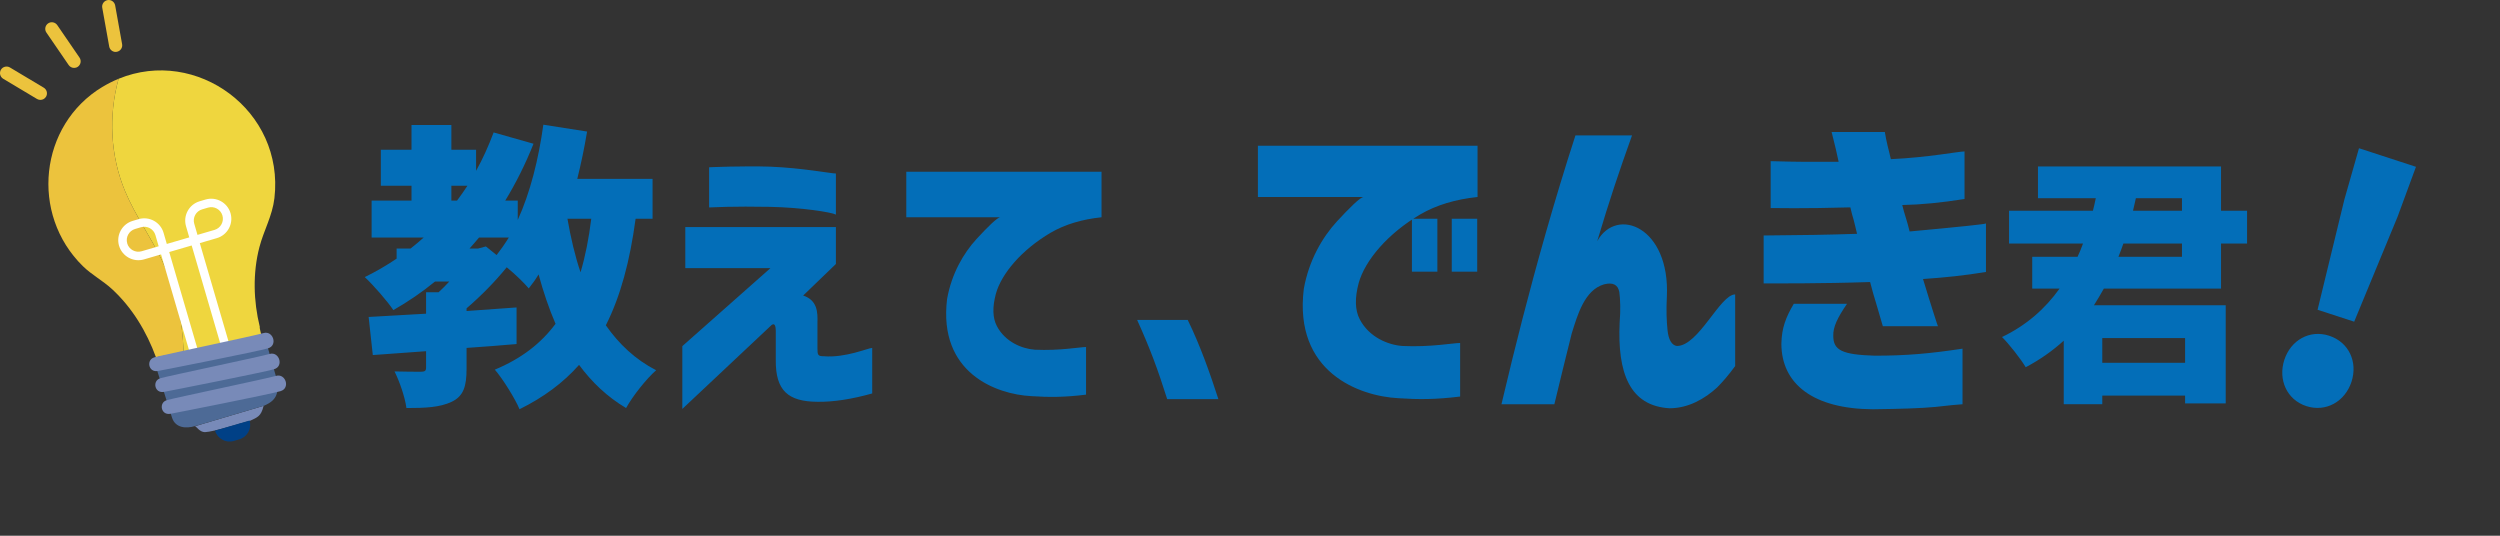 <svg width="336" height="72" viewBox="0 0 336 72" fill="none" xmlns="http://www.w3.org/2000/svg">
<rect x="0" y="0" width="336" height="72" fill="#333333" stroke="none"/>
<path d="M76.265 29.4C76.705 31.92 77.265 34.36 78.025 36.6C78.665 34.44 79.145 32.04 79.465 29.4H76.265ZM49.025 37.24C50.505 36.52 51.945 35.68 53.305 34.76V33.4H55.185C55.785 32.92 56.385 32.44 56.945 31.92H49.945V26.96H55.305V24.96H51.185V20.12H55.305V16.8H60.665V20.12H63.985V22.96C64.905 21.32 65.665 19.6 66.345 17.8L71.705 19.32C70.625 22.04 69.345 24.6 67.905 26.96H69.585V29.56C71.265 25.88 72.385 21.4 73.025 16.76L78.905 17.68C78.545 19.84 78.105 21.96 77.585 24.04H87.705V29.4H85.425C84.665 35.04 83.425 39.76 81.425 43.72C83.185 46.24 85.385 48.32 88.185 49.76C86.865 50.92 85.025 53.24 84.145 54.84C81.585 53.32 79.545 51.36 77.825 49.04C75.705 51.44 73.065 53.4 69.825 55C69.265 53.64 67.585 50.92 66.505 49.68C70.065 48.2 72.705 46.16 74.665 43.52C73.785 41.48 73.025 39.24 72.385 36.88C71.985 37.56 71.545 38.16 71.065 38.76C70.465 38.04 69.265 36.88 68.105 35.92C66.585 37.8 64.625 39.8 62.705 41.44V41.8L69.425 41.32V46.24C67.225 46.44 64.945 46.6 62.705 46.76V49.56C62.705 51.92 62.305 53.24 60.705 54C59.105 54.76 57.145 54.84 54.625 54.84C54.425 53.36 53.705 51.28 53.025 49.92C54.345 49.96 56.105 49.96 56.585 49.96C57.105 49.96 57.265 49.84 57.265 49.4V47.2L50.105 47.72L49.545 42.6L57.265 42.16V39.28H58.945C59.425 38.84 59.905 38.36 60.385 37.84H58.465C56.705 39.28 54.825 40.56 52.865 41.68C52.105 40.52 50.145 38.28 49.025 37.24ZM60.665 26.96H61.425C61.905 26.32 62.385 25.64 62.825 24.96H60.665V26.96ZM63.105 33.4H64.265L65.305 33.12L66.745 34.28C67.305 33.56 67.865 32.76 68.385 31.92H64.385C63.945 32.44 63.545 32.92 63.105 33.4ZM95.305 27.88V22.48C95.305 22.48 99.945 22.28 103.505 22.4C107.745 22.56 111.705 23.32 112.345 23.32V28.84C111.745 28.52 107.705 27.88 103.465 27.8C101.065 27.76 99.105 27.76 97.625 27.8C96.105 27.84 95.345 27.88 95.305 27.88ZM92.105 36.04V30.52H112.345V35.48L107.945 39.72C109.865 40.36 109.905 41.96 109.865 43.36C109.865 46.36 109.865 47.52 109.865 46.76C109.865 47.72 109.905 47.88 110.745 47.88C113.625 48.12 116.705 46.76 117.225 46.76V52.88C114.505 53.64 112.025 54.04 109.825 54C105.945 53.96 104.225 52.52 104.265 48.4C104.265 45.84 104.265 44.56 104.265 44.48C104.265 43.88 104.145 43.36 103.705 43.68L91.705 54.96V46.52L103.545 36.04H92.105ZM121.806 23.08H148.046V29.2C145.406 29.48 143.126 30.16 141.206 31.28C137.326 33.56 134.606 36.76 133.846 39.48C133.366 41.28 133.406 42.72 133.966 43.8C135.086 45.96 137.366 46.88 139.086 47C142.406 47.16 145.166 46.64 145.966 46.64V53.04C143.046 53.4 141.006 53.4 138.606 53.24C133.886 53 126.086 50.12 127.286 40.2C127.886 36.8 129.486 34.04 131.246 32.12C132.726 30.52 134.046 29.2 134.446 29.2H121.806V23.08ZM156.87 53.64C155.63 49.72 154.59 46.88 152.83 43H159.63C161.35 46.52 162.63 50.2 163.75 53.64H156.87Z" fill="#036EB8"/>
<path d="M169.062 19.59H198.582V26.475C195.612 26.79 193.047 27.555 190.887 28.815C186.522 31.38 183.462 34.98 182.607 38.04C182.067 40.065 182.112 41.685 182.742 42.9C184.002 45.33 186.567 46.365 188.502 46.5C192.237 46.68 195.342 46.095 196.242 46.095V53.295C192.957 53.7 190.662 53.7 187.962 53.52C182.652 53.25 173.877 50.01 175.227 38.85C175.902 35.025 177.702 31.92 179.682 29.76C181.347 27.96 182.832 26.475 183.282 26.475H169.062V19.59ZM189.762 29.4H193.182V36.51H189.762V29.4ZM195.117 29.4H198.537V36.51H195.117V29.4ZM211.741 18.195H219.346C217.591 23.1 216.331 26.835 214.666 32.415C217.276 27.69 224.476 30.48 224.026 39.885C223.936 41.595 223.981 43.08 224.116 44.385C224.251 45.69 224.701 46.41 225.376 46.5C228.301 46.5 231.181 39.57 233.206 39.57V49.2C232.351 50.37 231.541 51.315 230.776 52.08C229.156 53.565 226.951 54.87 224.386 54.87C219.031 54.555 217.366 50.145 217.681 43.35C217.816 41.64 217.771 40.29 217.636 39.255C217.456 38.265 216.781 37.905 215.566 38.22C212.956 38.985 212.011 42.36 211.246 44.79C210.481 47.895 209.626 51.27 208.906 54.33H201.796C202.786 50.145 203.731 46.275 204.631 42.81C206.431 35.835 208.861 27.06 211.741 18.195ZM237.978 27.96V21.66C239.823 21.705 241.398 21.75 242.703 21.75C244.008 21.75 245.448 21.75 247.113 21.75C246.843 20.49 246.618 19.5 246.438 18.825C246.258 18.15 246.168 17.79 246.168 17.745H253.323C253.413 18.33 253.548 18.96 253.683 19.545C253.818 20.13 253.998 20.76 254.133 21.39C259.128 21.165 263.223 20.355 264.033 20.355V26.745C260.928 27.24 258.138 27.51 255.663 27.555C255.798 28.14 255.978 28.725 256.158 29.31C256.338 29.895 256.518 30.525 256.653 31.11C263.493 30.48 266.913 30.12 266.913 30.03V36.555C263.808 37.05 261.648 37.275 258.453 37.5C259.038 39.435 259.533 41.01 259.893 42.135C260.253 43.26 260.433 43.845 260.478 43.845H253.053C252.783 42.9 252.513 41.955 252.198 40.92C251.883 39.93 251.613 38.94 251.343 37.905C244.548 38.13 238.563 38.085 237.033 38.085V31.65C242.388 31.605 245.583 31.56 249.588 31.425C249.453 30.795 249.273 30.165 249.138 29.58C248.958 28.995 248.823 28.455 248.688 27.87C242.388 28.05 238.428 27.96 237.978 27.96ZM241.083 40.83H248.238C246.978 42.675 246.348 43.935 246.393 45.15C246.393 47.085 247.608 47.67 251.973 47.805C256.158 47.805 259.308 47.535 263.763 46.86V54.33C263.178 54.375 261.963 54.465 260.118 54.69C258.273 54.87 255.438 54.96 251.703 55.005C243.738 54.96 239.418 51.63 239.418 46.185C239.463 44.07 240.003 42.675 241.083 40.83ZM285.382 32.73C285.172 33.325 284.962 33.92 284.717 34.515H293.257V32.73H285.382ZM269.072 45.295C272.362 43.72 274.882 41.48 276.807 38.785H273.132V34.515H279.222C279.502 33.92 279.747 33.325 279.957 32.73H270.017V28.32H281.287C281.427 27.76 281.567 27.2 281.672 26.64H273.902V22.37H298.507V28.32H302.007V32.73H298.507V38.785H282.757C282.337 39.555 281.882 40.29 281.427 41.025H299.137V54.22H293.677V53.17H282.547V54.325H277.367V45.785C275.862 47.15 274.182 48.34 272.257 49.355C271.557 48.2 270.052 46.275 269.072 45.295ZM282.547 48.76H293.677V45.435H282.547V48.76ZM286.677 28.32H293.257V26.64H287.062C286.922 27.2 286.817 27.76 286.677 28.32Z" fill="#036EB8"/>
<path d="M315.086 26.808L317.048 19.922L324.706 22.42L322.231 29.139L316.402 43.236L311.482 41.632L315.086 26.808ZM307.015 48.363C307.88 45.711 310.432 44.271 313.042 45.122C315.694 45.987 316.907 48.655 316.042 51.307C315.177 53.96 312.611 55.442 309.958 54.577C307.349 53.726 306.15 51.016 307.015 48.363Z" fill="#036EB8"/>
<path d="M13.771 11.68C14.483 11.25 15.212 10.886 15.942 10.585C14.559 15.556 14.83 20.992 16.836 25.757C18.165 28.91 20.177 31.727 21.671 34.804C23.571 38.71 24.577 43.034 24.666 47.375C22.613 47.711 21.059 47.975 20.959 48.011C19.701 44.563 17.736 41.31 15.024 38.828C13.818 37.722 12.3 36.916 11.136 35.769C4.023 28.798 5.259 16.809 13.771 11.674V11.68Z" fill="#ECC33D"/>
<path d="M21.671 34.804C20.177 31.728 18.165 28.91 16.836 25.757C14.836 20.998 14.559 15.556 15.942 10.586C26.383 6.297 38.248 14.85 36.884 26.627C36.601 29.039 35.454 30.957 34.866 33.21C33.96 36.681 34.06 40.457 34.919 43.94C34.813 43.952 35.289 45.663 35.289 45.663C35.289 45.663 28.913 46.681 24.666 47.381C24.571 43.04 23.566 38.716 21.671 34.81V34.804Z" fill="#EFD63E"/>
<path d="M16 33.027C16.418 34.457 17.924 35.281 19.354 34.863L21.648 34.192L25.619 47.787L26.713 47.469L22.742 33.874L25.76 32.992L29.73 46.587L30.825 46.269L26.854 32.675L29.148 32.004C30.578 31.586 31.401 30.08 30.983 28.651C30.566 27.221 29.06 26.398 27.63 26.815L26.836 27.051C25.407 27.468 24.583 28.974 25.001 30.404L25.436 31.904L22.418 32.786L21.983 31.286C21.565 29.857 20.059 29.033 18.63 29.451L17.836 29.686C16.406 30.104 15.583 31.61 16 33.039V33.027ZM26.107 30.074C25.866 29.245 26.342 28.38 27.166 28.139L27.96 27.904C28.789 27.663 29.654 28.139 29.895 28.963C30.136 29.786 29.66 30.657 28.836 30.898L26.542 31.569L26.107 30.069V30.074ZM17.101 32.71C16.859 31.88 17.336 31.016 18.159 30.774L18.953 30.539C19.783 30.298 20.648 30.774 20.889 31.598L21.324 33.098L19.03 33.769C18.201 34.01 17.336 33.533 17.095 32.71H17.101Z" fill="white"/>
<path d="M35.419 54.575C35.089 55.94 34.636 56.075 33.56 56.575C32.413 56.828 28.748 58.046 27.536 58.081C26.842 58.07 26.448 57.376 26.213 57.281L35.536 54.511C35.495 54.534 35.46 54.558 35.419 54.581V54.575Z" fill="#788AB8"/>
<path d="M35.819 46.105C35.954 46.558 37.095 50.575 37.084 50.575C37.66 52.881 37.101 53.823 35.536 54.505C35.513 54.499 26.213 57.305 26.189 57.27C25.071 57.611 23.583 57.558 23.124 56.146L20.918 49.152L35.819 46.111V46.105Z" fill="#4D6A96"/>
<path d="M33.548 56.517L28.895 57.876C29.213 58.958 30.342 59.576 31.425 59.264L32.16 59.046C33.242 58.729 33.86 57.599 33.548 56.517Z" fill="#004086"/>
<path d="M21.53 50.84C22.607 50.528 34.972 47.94 36.242 47.569C37.513 47.199 38.195 49.222 36.842 49.622C35.489 50.022 22.854 52.528 22.024 52.67C20.748 52.887 20.459 51.158 21.536 50.846L21.53 50.84Z" fill="#788AB8"/>
<path d="M22.395 53.787C23.471 53.475 35.837 50.887 37.107 50.517C38.378 50.146 39.06 52.169 37.707 52.57C36.354 52.97 23.718 55.476 22.889 55.617C21.612 55.834 21.324 54.105 22.401 53.793L22.395 53.787Z" fill="#788AB8"/>
<path d="M20.712 48.034C21.789 47.722 34.154 45.134 35.425 44.763C36.695 44.393 37.378 46.416 36.025 46.816C34.672 47.216 22.036 49.722 21.206 49.864C19.93 50.081 19.642 48.352 20.718 48.04L20.712 48.034Z" fill="#788AB8"/>
<path d="M15.542 6.98C15.124 6.98 14.753 6.679 14.677 6.25L13.742 1.038C13.653 0.562 13.977 0.103 14.453 0.015C14.93 -0.074 15.389 0.25 15.477 0.726L16.412 5.938C16.5 6.415 16.177 6.874 15.7 6.962C15.648 6.974 15.595 6.974 15.542 6.974V6.98Z" fill="#ECC33D"/>
<path d="M9.959 9.127C9.677 9.127 9.4 8.991 9.23 8.744L6.235 4.373C5.959 3.973 6.065 3.421 6.465 3.144C6.865 2.868 7.418 2.973 7.694 3.373L10.688 7.744C10.965 8.144 10.859 8.697 10.459 8.974C10.306 9.08 10.136 9.127 9.959 9.127Z" fill="#ECC33D"/>
<path d="M5.429 13.427C5.276 13.427 5.118 13.386 4.976 13.303L0.429 10.585C0.012 10.332 -0.124 9.791 0.123 9.374C0.37 8.956 0.917 8.821 1.335 9.068L5.882 11.786C6.3 12.039 6.435 12.58 6.188 12.997C6.024 13.274 5.729 13.427 5.429 13.427Z" fill="#ECC33D"/>
</svg>
